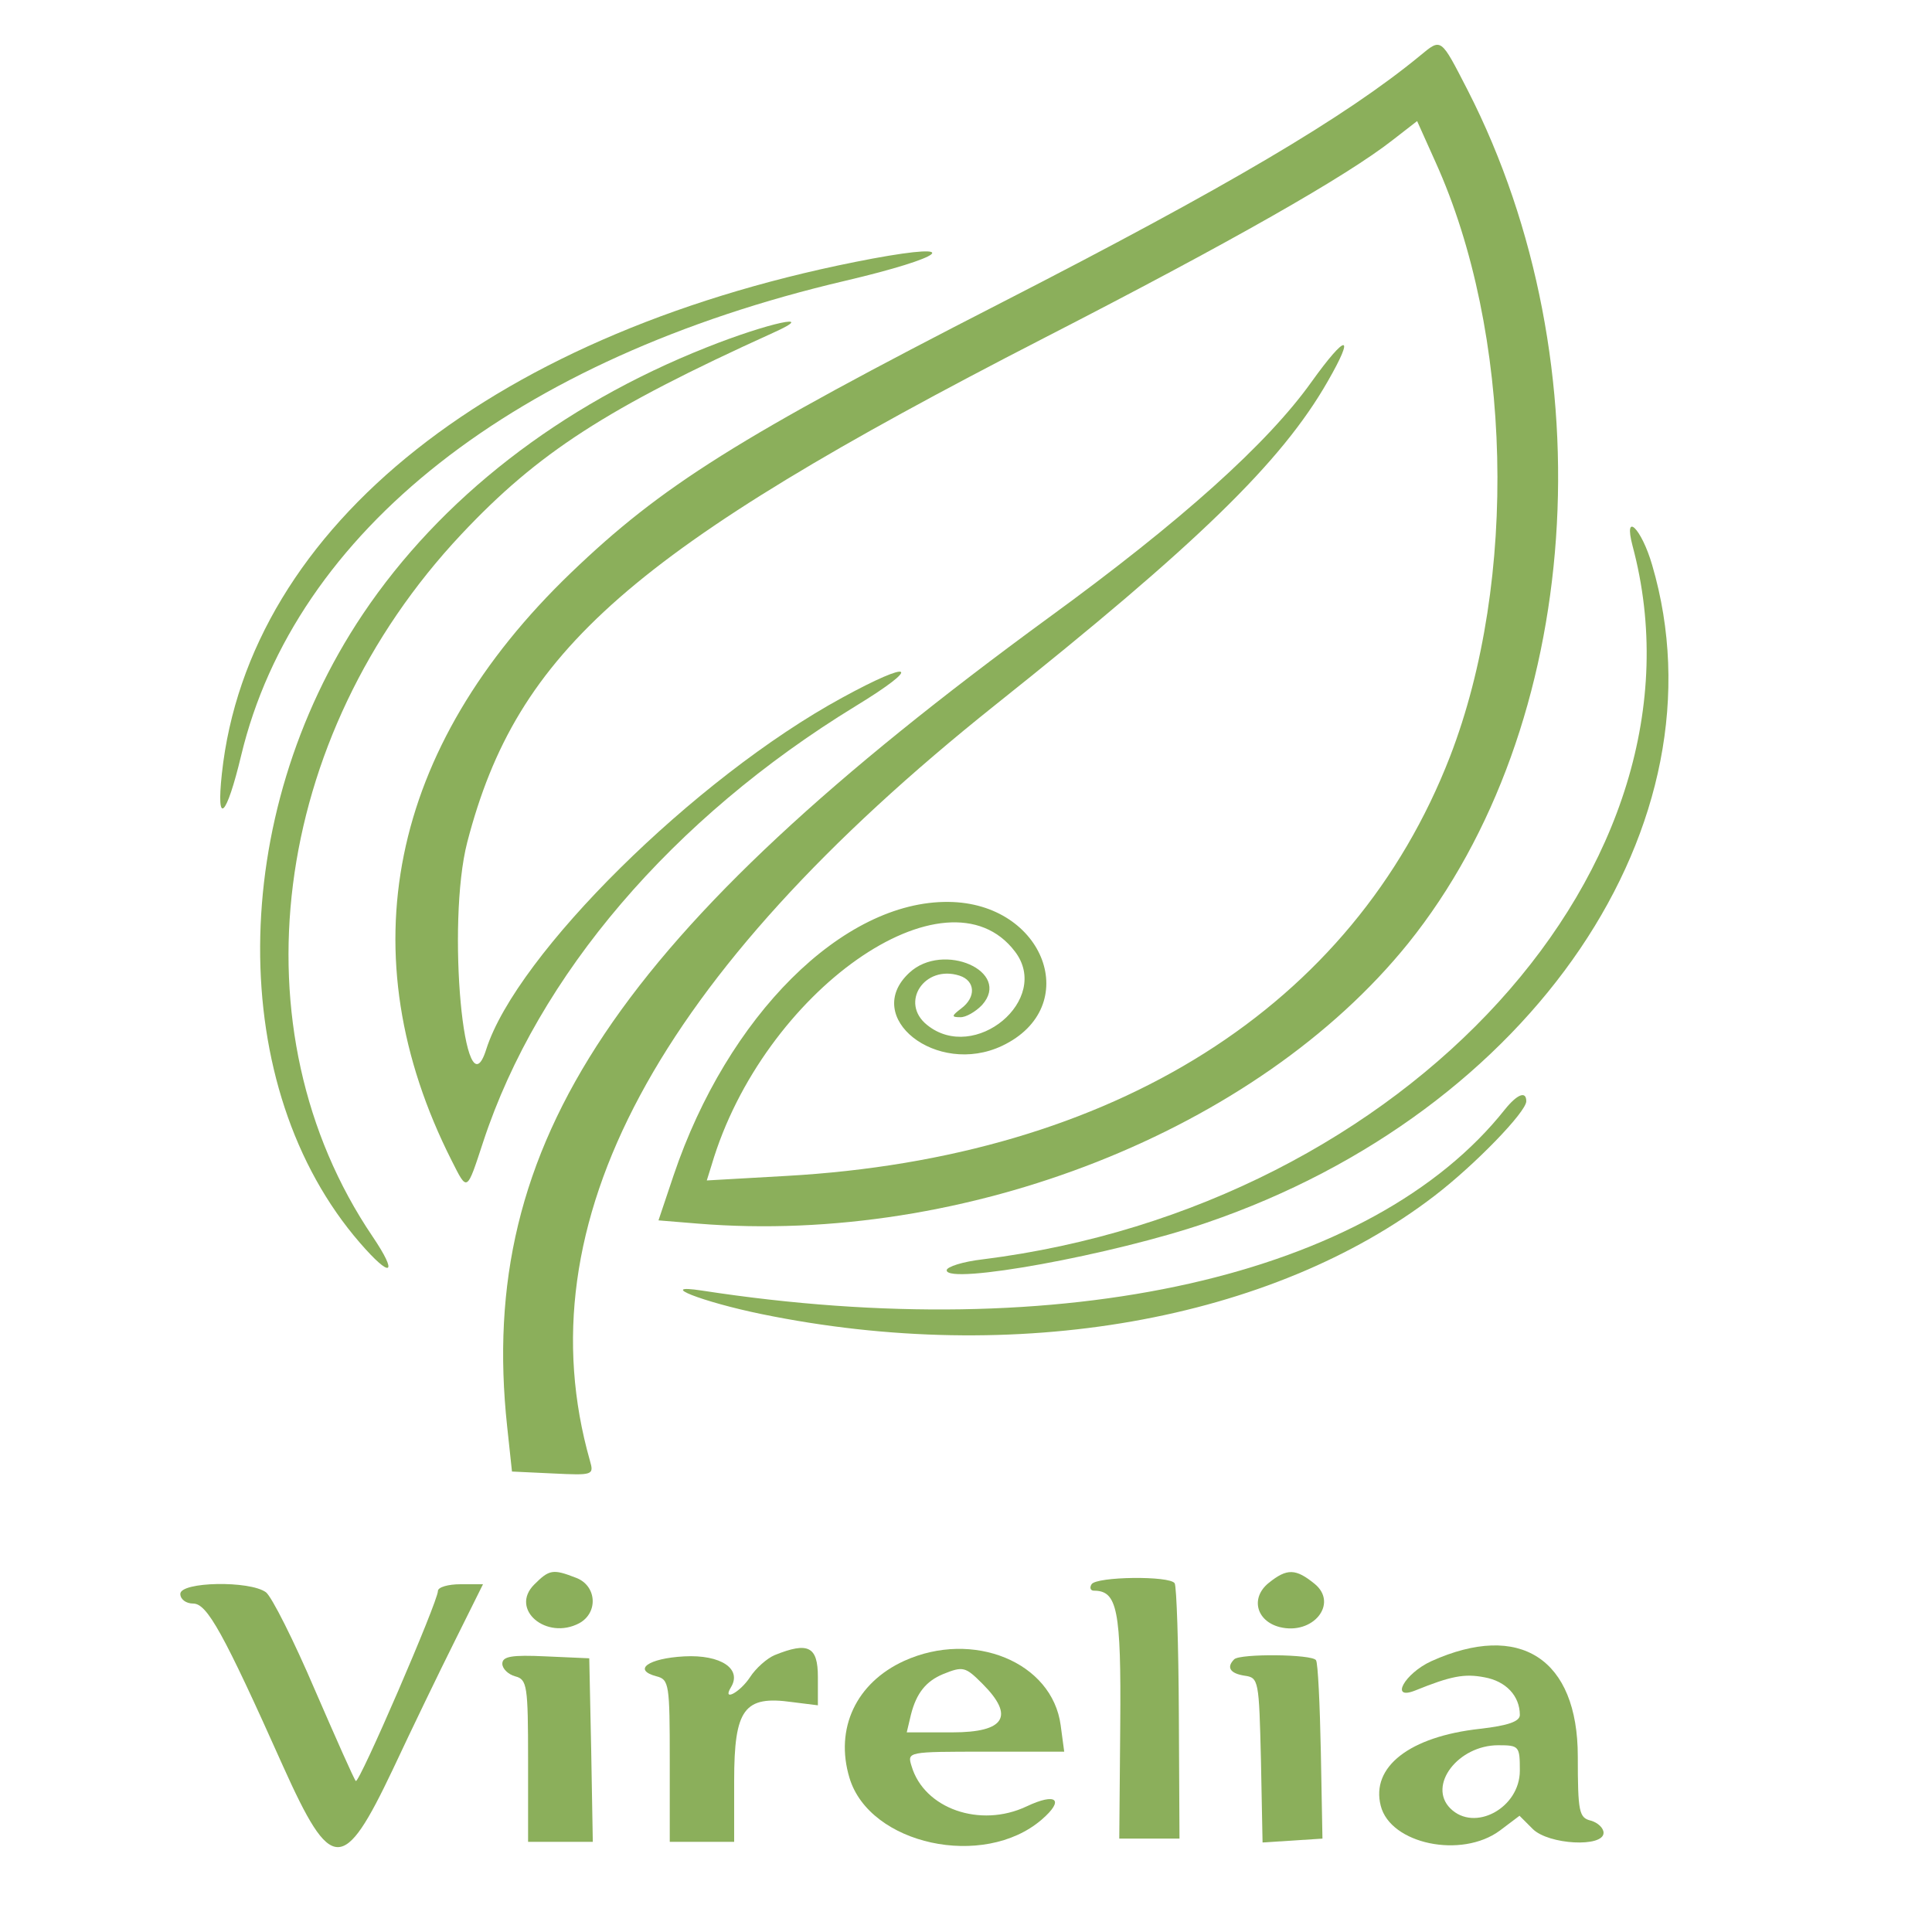 <?xml version="1.0" standalone="no"?>
<!DOCTYPE svg PUBLIC "-//W3C//DTD SVG 20010904//EN"
 "http://www.w3.org/TR/2001/REC-SVG-20010904/DTD/svg10.dtd">
<svg version="1.0" xmlns="http://www.w3.org/2000/svg"
 width="300pt" height="300pt" viewBox="0 0 300 300"
 preserveAspectRatio="xMidYMid meet">
<g transform="translate(0,300) scale(0.05,-0.05)"
fill="#8baf5b" stroke="none">
<path d="M4410 5827 c-231 -190 -598 -407 -1300 -767 -818 -419 -1055 -568
-1337 -839 -565 -543 -695 -1184 -370 -1826 49 -97 46 -98 98 60 170 516 587
1004 1156 1352 210 128 179 147 -42 26 -457 -249 -1011 -797 -1105 -1092 -68
-216 -124 391 -59 643 155 597 509 907 1789 1565 588 302 942 504 1085 616
l76 59 57 -127 c239 -528 257 -1299 45 -1847 -301 -776 -1044 -1245 -2062
-1302 l-246 -14 15 48 c159 539 731 941 942 663 114 -149 -125 -348 -273 -228
-86 69 -8 188 101 153 49 -16 52 -67 5 -102 -30 -23 -31 -27 -3 -27 17 -1 48
17 68 38 93 104 -121 198 -226 100 -149 -138 85 -323 288 -227 253 120 133
444 -166 447 -328 4 -687 -354 -854 -849 l-47 -140 122 -10 c833 -68 1737 289
2206 870 542 674 621 1797 185 2650 -85 165 -81 162 -148 107z"/>
<path d="M2710 5197 c-1167 -219 -1938 -829 -2021 -1600 -18 -166 14 -135 60
57 167 696 851 1234 1876 1474 311 73 372 122 85 69z"/>
<path d="M2194 4921 c-454 -180 -826 -469 -1067 -828 -422 -629 -426 -1472 -9
-1953 97 -112 120 -100 39 20 -433 640 -318 1549 276 2181 238 253 449 390
967 625 147 66 -13 32 -206 -45z"/>
<path d="M4073 4814 c-136 -191 -404 -432 -816 -732 -1341 -980 -1777 -1630
-1682 -2512 l15 -140 128 -6 c124 -6 127 -5 114 40 -209 736 205 1506 1258
2346 629 501 890 755 1033 1005 87 151 59 151 -50 -1z"/>
<path d="M5070 4305 c265 -989 -702 -2051 -2018 -2216 -61 -7 -112 -23 -112
-34 0 -46 517 48 808 148 1012 346 1618 1241 1383 2042 -33 114 -90 170 -61
60z"/>
<path d="M4674 2555 c-412 -520 -1371 -736 -2494 -563 -145 22 0 -35 185 -73
789 -162 1585 -21 2091 368 125 96 284 260 284 293 0 33 -28 22 -66 -25z"/>
<path d="M1659 1079 c-77 -77 38 -174 140 -120 60 33 54 117 -10 141 -72 28
-83 26 -130 -21z"/>
<path d="M3940 1084 c-57 -46 -39 -118 34 -137 104 -26 183 73 109 134 -59 48
-86 49 -143 3z"/>
<path d="M3390 1080 c-7 -11 -3 -20 7 -20 73 0 85 -58 82 -417 l-3 -353 94 0
93 0 -2 388 c-1 214 -7 396 -13 405 -15 24 -243 21 -258 -3z"/>
<path d="M560 1050 c0 -17 18 -30 40 -30 43 0 93 -89 279 -505 150 -333 187
-334 341 -10 58 124 145 304 193 400 l87 175 -70 0 c-38 0 -70 -9 -70 -21 0
-33 -245 -600 -255 -590 -5 4 -62 133 -128 285 -65 152 -133 287 -151 301 -50
37 -266 33 -266 -5z"/>
<path d="M2406 860 c-24 -10 -59 -41 -77 -69 -31 -47 -87 -77 -59 -31 35 57
-31 102 -145 96 -112 -6 -162 -42 -86 -62 39 -10 41 -25 41 -262 l0 -252 100
0 100 0 0 190 c0 223 31 265 180 244 l80 -10 0 88 c0 95 -30 110 -134 68z"/>
<path d="M2808 842 c-149 -68 -216 -210 -170 -363 62 -208 417 -285 597 -130
72 62 46 85 -47 41 -144 -68 -318 -7 -357 125 -14 45 -13 45 230 45 l244 0
-11 82 c-26 196 -272 297 -486 200z m243 -71 c101 -101 70 -151 -93 -151
l-142 0 13 55 c17 67 47 104 100 126 62 25 69 23 122 -30z"/>
<path d="M4445 841 c-83 -38 -130 -123 -50 -91 111 45 153 53 215 41 67 -12
110 -58 110 -117 0 -20 -36 -33 -124 -43 -218 -24 -339 -118 -308 -239 30
-119 251 -165 370 -77 l61 46 41 -41 c49 -49 220 -58 220 -12 0 15 -18 32 -40
38 -36 9 -40 27 -40 199 0 304 -180 420 -455 296z m275 -340 c0 -116 -141
-192 -216 -117 -71 71 24 196 149 196 65 0 67 -3 67 -79z"/>
<path d="M1560 833 c0 -15 18 -33 40 -39 37 -10 40 -27 40 -262 l0 -252 101 0
100 0 -5 285 -6 285 -135 6 c-106 5 -135 0 -135 -23z"/>
<path d="M3833 847 c-25 -25 -13 -44 32 -51 44 -6 45 -14 51 -262 l5 -256 93
6 93 6 -5 269 c-3 148 -9 277 -15 285 -11 19 -235 21 -254 3z"/>
</g>
</svg>
